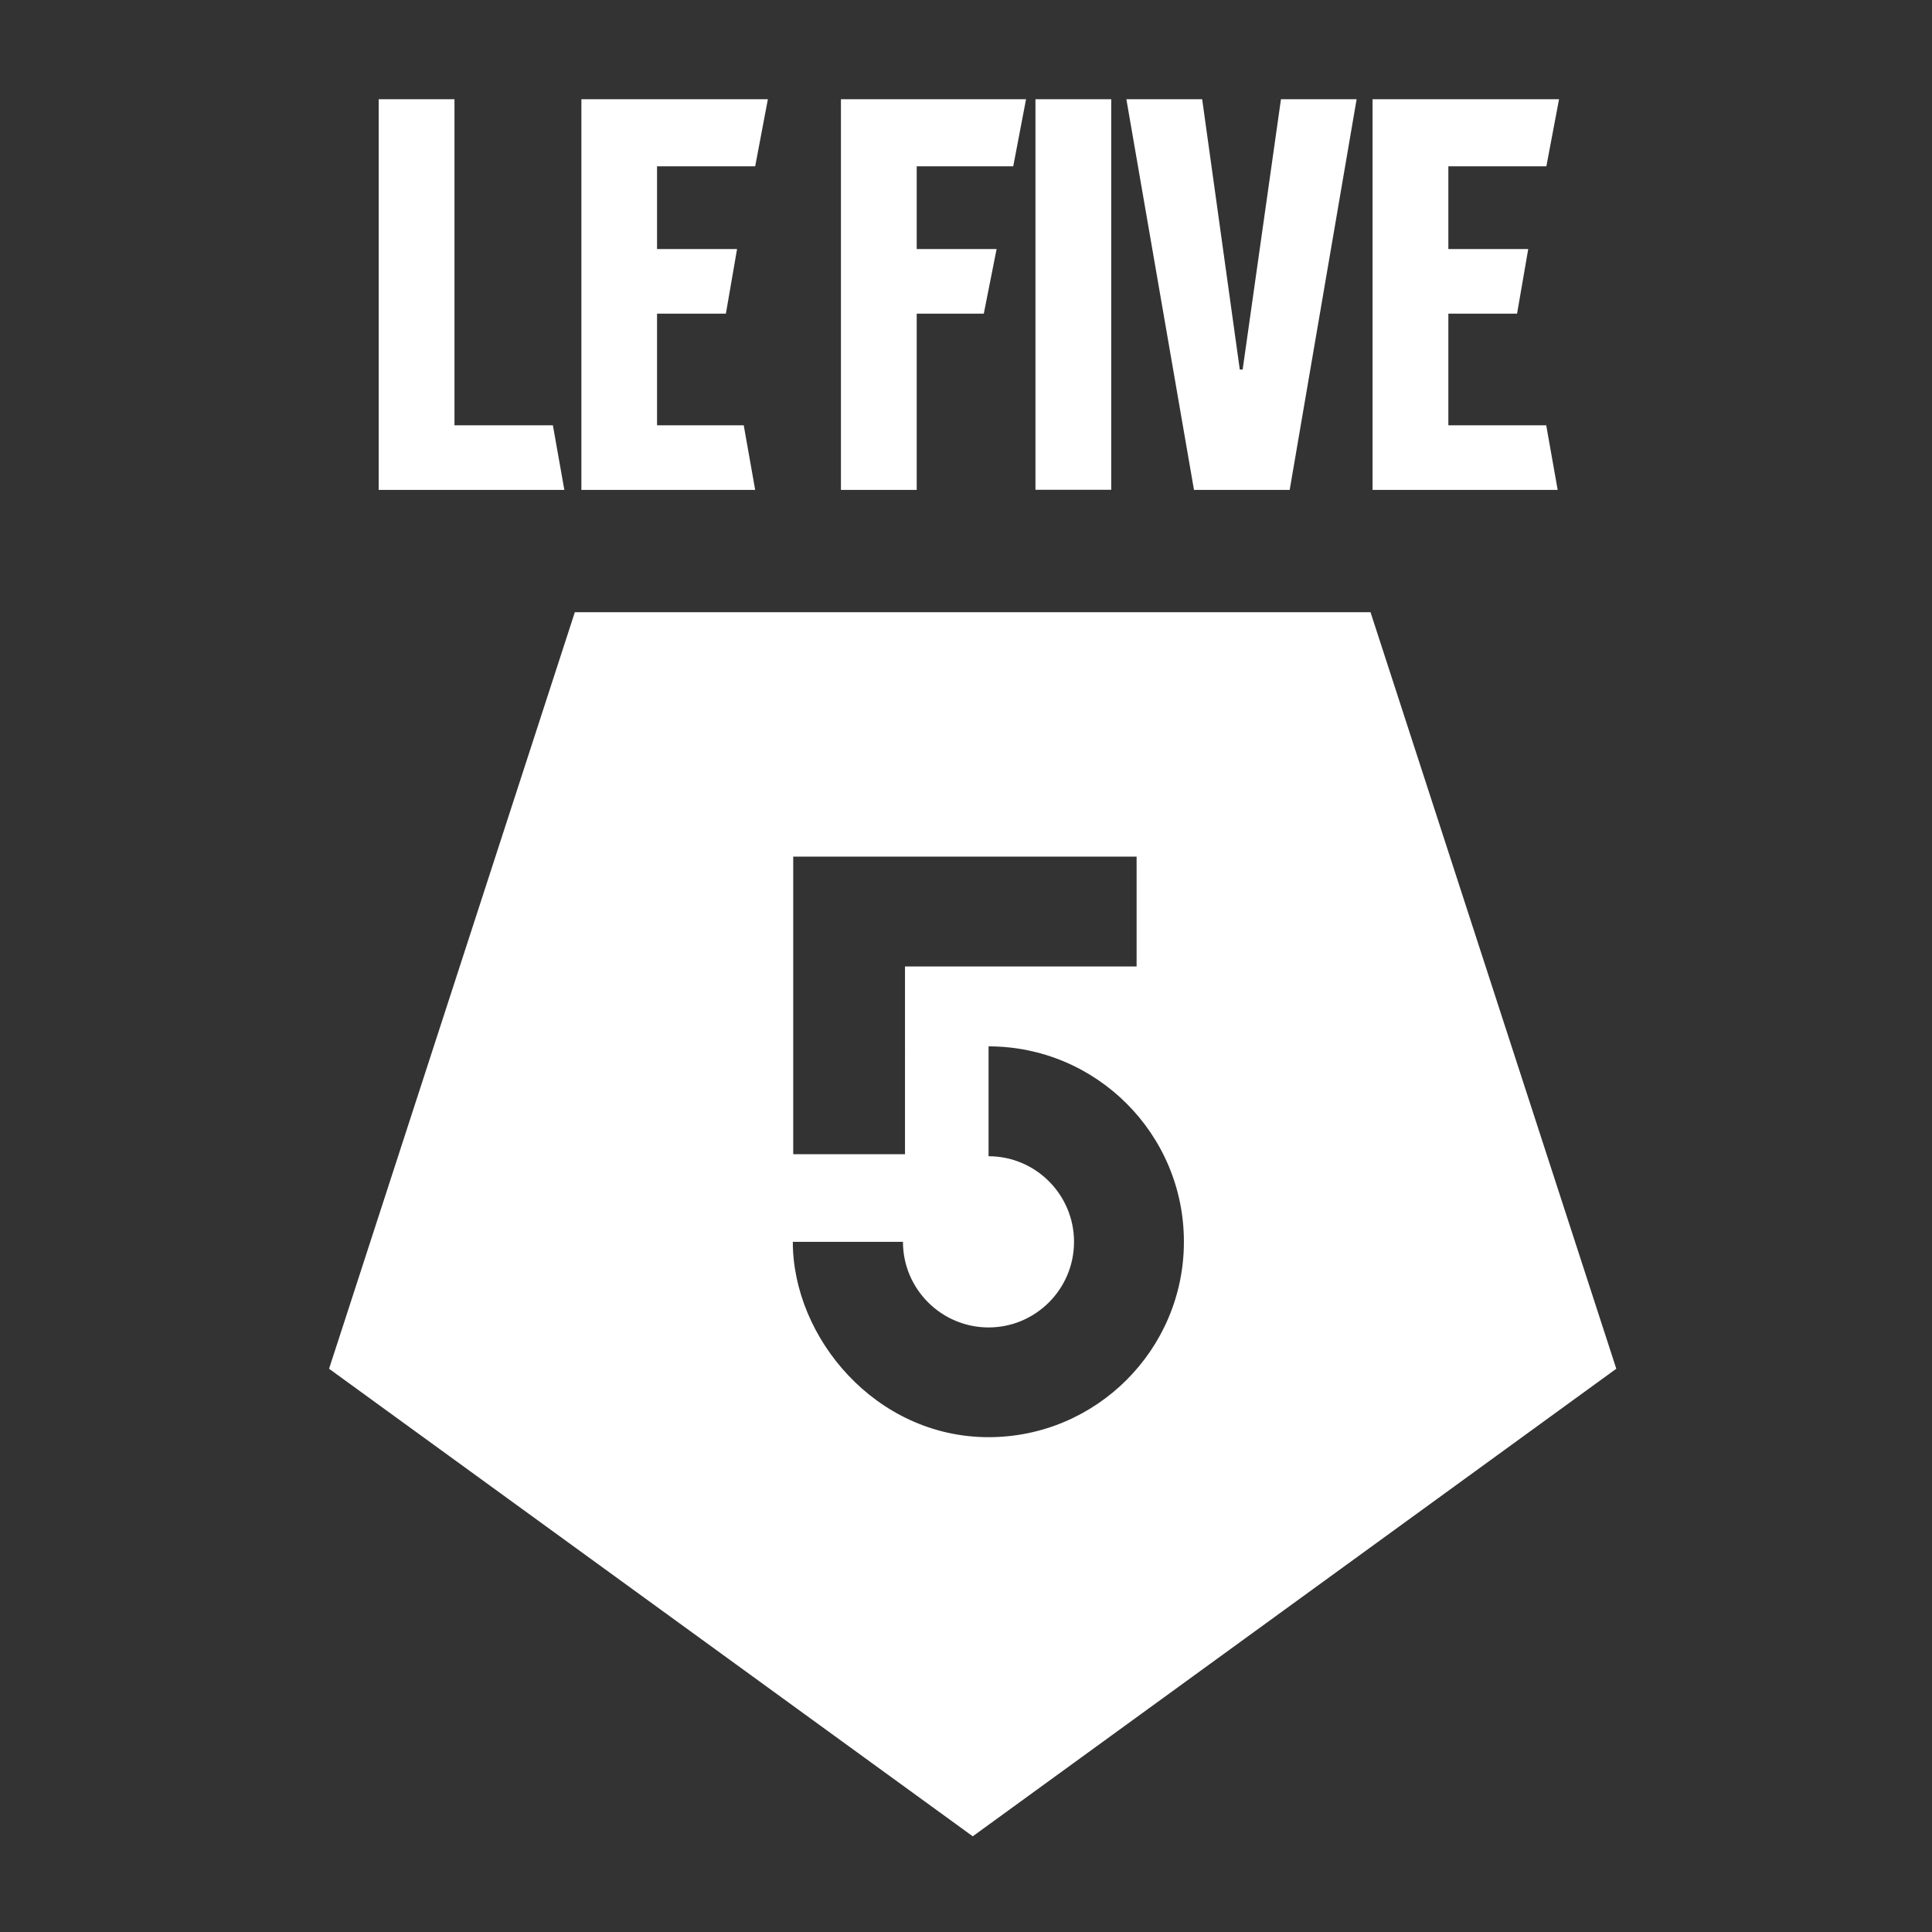 <?xml version="1.0" encoding="utf-8"?>
<!-- Generator: Adobe Illustrator 24.2.1, SVG Export Plug-In . SVG Version: 6.00 Build 0)  -->
<svg version="1.1" id="Calque_1" xmlns="http://www.w3.org/2000/svg" xmlns:xlink="http://www.w3.org/1999/xlink" x="0px" y="0px"
	 viewBox="0 0 141.73 141.73" style="enable-background:new 0 0 141.73 141.73;" xml:space="preserve">
<rect x="0" y="0" width="141.73" height="141.73" fill="#333333" stroke="none"/>
<style type="text/css">
	.st0{fill:#FFFFFF;}
</style>
<g>
	<g>
		<polygon class="st0" points="33.34,7.28 33.34,31.2 40.56,31.2 41.4,35.94 27.78,35.94 27.78,7.28 		"/>
		<polygon class="st0" points="55.4,12.2 48.2,12.2 48.2,18.27 54.07,18.27 53.25,23.01 48.2,23.01 48.2,31.2 54.56,31.2 
			55.4,35.94 42.65,35.94 42.65,7.28 56.33,7.28 		"/>
		<polygon class="st0" points="61.69,35.94 61.69,7.28 75.27,7.28 74.33,12.2 67.25,12.2 67.25,18.27 73.11,18.27 72.17,23.01 
			67.25,23.01 67.25,35.94 		"/>
		<rect x="75.96" y="7.28" class="st0" width="5.56" height="28.65"/>
		<polygon class="st0" points="94.61,35.94 87.59,35.94 82.63,7.28 88.19,7.28 90.95,27.11 91.16,27.11 93.97,7.28 99.52,7.28 		"/>
		<polygon class="st0" points="113.44,12.2 106.25,12.2 106.25,18.27 112.11,18.27 111.29,23.01 106.25,23.01 106.25,31.2 
			113.43,31.2 114.27,35.94 100.69,35.94 100.69,7.28 114.37,7.28 		"/>
	</g>
	<path class="st0" d="M100.54,44.91l18.03,55.5l-47.21,34.3l-47.22-34.3l18.03-55.5H100.54z M72.52,76.76v8.06
		c3.46,0,6.27,2.82,6.27,6.28c0,3.46-2.81,6.28-6.27,6.28c-3.46,0-6.28-2.82-6.28-6.28h-0.47h-7.61c0,7.02,6.07,14.33,14.36,14.33
		c7.9,0,14.33-6.43,14.33-14.33C86.86,83.19,80.43,76.76,72.52,76.76 M66.39,70.9h16.99v-8.06H58.19v21.83l8.2,0V70.9z"/>
</g>
</svg>
